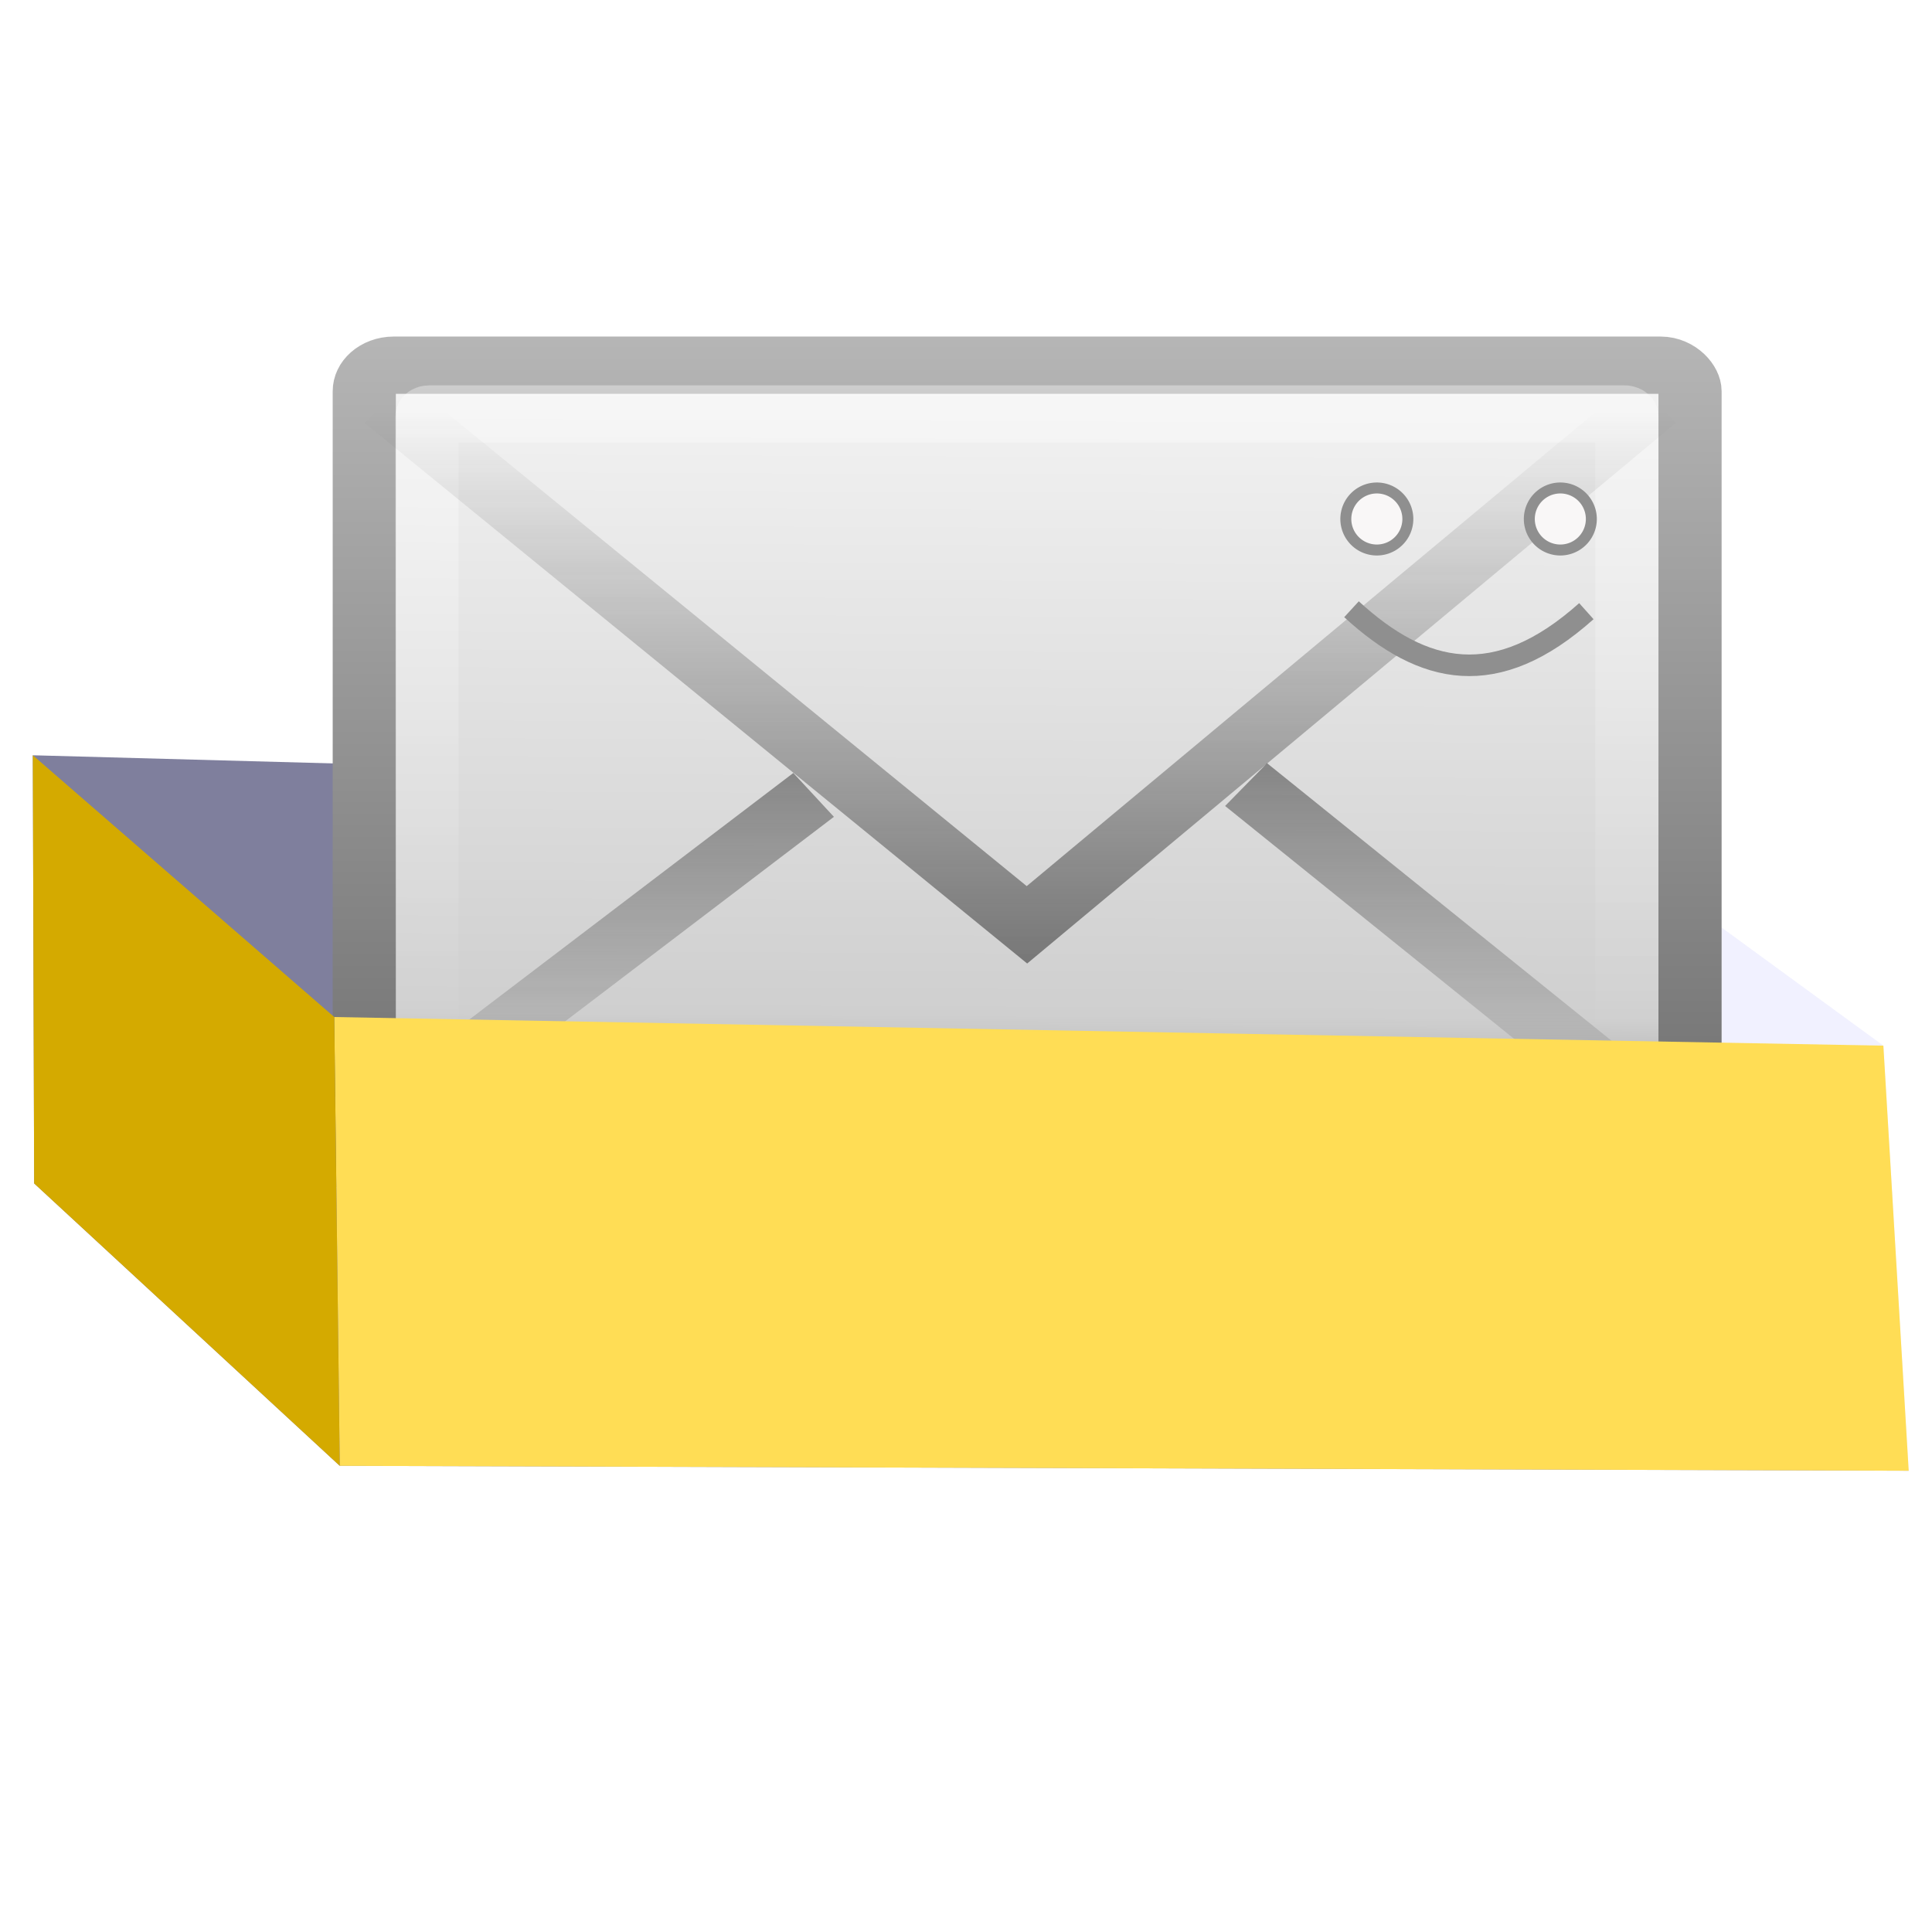 <?xml version="1.0" encoding="UTF-8" standalone="no"?>
<!-- Created with Inkscape (http://www.inkscape.org/) -->

<svg
   xmlns:dc="http://purl.org/dc/elements/1.1/"
   xmlns:cc="http://creativecommons.org/ns#"
   xmlns:rdf="http://www.w3.org/1999/02/22-rdf-syntax-ns#"
   xmlns:svg="http://www.w3.org/2000/svg"
   xmlns="http://www.w3.org/2000/svg"
   xmlns:xlink="http://www.w3.org/1999/xlink"
   xmlns:sodipodi="http://sodipodi.sourceforge.net/DTD/sodipodi-0.dtd"
   xmlns:inkscape="http://www.inkscape.org/namespaces/inkscape"
   width="400"
   height="400"
   id="svg2"
   version="1.1"
   inkscape:version="0.48.4 r9939"
   sodipodi:docname="logo.svg"
   inkscape:export-filename="/home/user/dev/mailinabox/static/logo_small.png"
   inkscape:export-xdpi="14.4"
   inkscape:export-ydpi="14.4">
  <defs
     id="defs4">
    <inkscape:perspective
       sodipodi:type="inkscape:persp3d"
       inkscape:vp_x="-1352.7131 : 1921.55 : 1"
       inkscape:vp_y="51.351692 : 6707.6099 : 1"
       inkscape:vp_z="5547.4507 : 537.25801 : 1"
       inkscape:persp3d-origin="5121.7618 : -1317.2051 : 1"
       id="perspective2985" />
    <linearGradient
       x1="22.489"
       y1="27.182"
       gradientTransform="matrix(0.001,-0.37,-0.362,-0.001,26.803,15.353)"
       x2="3.595"
       gradientUnits="userSpaceOnUse"
       y2="27.182"
       id="linearGradient2641">
      <stop
         offset="0"
         style="stop-color:#fff"
         id="stop4224-8" />
      <stop
         offset="1"
         style="stop-color:#fff;stop-opacity:0"
         id="stop4226-8" />
    </linearGradient>
    <linearGradient
       x1="3.376"
       y1="12.861"
       gradientTransform="matrix(-0.001,0.319,-0.313,-0.001,24.835,-1.072)"
       x2="47.225"
       gradientUnits="userSpaceOnUse"
       y2="12.162"
       id="linearGradient2644">
      <stop
         offset="0"
         style="stop-color:#ecb56c"
         id="stop3313" />
      <stop
         offset=".824"
         style="stop-color:#e86225"
         id="stop3315" />
      <stop
         offset="1"
         style="stop-color:#b07c0b;stop-opacity:0"
         id="stop3317" />
    </linearGradient>
    <linearGradient
       x1="23.002"
       y1="19.07"
       gradientTransform="matrix(0.003,-1,1,0.003,-0.055,22.933)"
       x2="9"
       gradientUnits="userSpaceOnUse"
       y2="19"
       id="linearGradient2646">
      <stop
         offset="0"
         style="stop-color:#cc7032"
         id="stop3305" />
      <stop
         offset=".827"
         style="stop-color:#bb2d13"
         id="stop3307" />
      <stop
         offset="1"
         style="stop-color:#a87300;stop-opacity:0"
         id="stop3309" />
    </linearGradient>
    <linearGradient
       x1="23.929"
       y1="30.773"
       gradientTransform="matrix(0.466,0,0,0.485,0.822,-3.102)"
       x2="23.929"
       gradientUnits="userSpaceOnUse"
       y2="45.531"
       id="linearGradient2676">
      <stop
         offset="0"
         style="stop-color:#1e1e1e"
         id="stop4120-6" />
      <stop
         offset="1"
         style="stop-color:#1e1e1e;stop-opacity:0"
         id="stop4122-2" />
    </linearGradient>
    <linearGradient
       x1="23.904"
       y1="35.75"
       gradientTransform="matrix(0.466,0,0,0.485,0.822,-1.468)"
       x2="23.904"
       gradientUnits="userSpaceOnUse"
       y2="16.007"
       id="linearGradient2679">
      <stop
         offset="0"
         style="stop-color:#1e1e1e"
         id="stop4120" />
      <stop
         offset="1"
         style="stop-color:#1e1e1e;stop-opacity:0"
         id="stop4122" />
    </linearGradient>
    <linearGradient
       x1="25.577"
       y1="15"
       gradientTransform="matrix(0.442,0,0,0.464,1.395,-2.696)"
       x2="25.577"
       gradientUnits="userSpaceOnUse"
       y2="44.001"
       id="linearGradient2682">
      <stop
         offset="0"
         style="stop-color:#fff"
         id="stop4102" />
      <stop
         offset="1"
         style="stop-color:#fff;stop-opacity:0"
         id="stop4104" />
    </linearGradient>
    <linearGradient
       x1="20.053"
       y1="8.163"
       gradientTransform="matrix(0.467,0,0,0.455,0.8,-1.727)"
       x2="19.875"
       gradientUnits="userSpaceOnUse"
       y2="45.6"
       id="linearGradient2685">
      <stop
         offset="0"
         style="stop-color:#fff"
         id="stop4498" />
      <stop
         offset=".874"
         style="stop-color:#cfcfcf"
         id="stop4502" />
      <stop
         offset="1"
         style="stop-color:#999"
         id="stop4504" />
    </linearGradient>
    <linearGradient
       x1="28.103"
       y1="45"
       gradientTransform="matrix(0.467,0,0,0.501,0.8,-3.779)"
       x2="28.103"
       gradientUnits="userSpaceOnUse"
       y2="14.038"
       id="linearGradient2687">
      <stop
         offset="0"
         style="stop-color:#727272"
         id="stop4108" />
      <stop
         offset="1"
         style="stop-color:#bebebe"
         id="stop4110" />
    </linearGradient>
    <linearGradient
       x1="302.86"
       y1="366.65"
       gradientTransform="matrix(0.066,0,0,0.025,-69.188,10.577)"
       x2="302.86"
       gradientUnits="userSpaceOnUse"
       y2="609.51"
       id="linearGradient2720-766-26-906">
      <stop
         offset="0"
         style="stop-color:#1e1e1e;stop-opacity:0"
         id="stop4066" />
      <stop
         offset=".5"
         style="stop-color:#1e1e1e"
         id="stop4068" />
      <stop
         offset="1"
         style="stop-color:#1e1e1e;stop-opacity:0"
         id="stop4070" />
    </linearGradient>
    <radialGradient
       r="117.14"
       gradientTransform="matrix(0.066,0,0,0.025,-69.175,10.577)"
       cx="605.71"
       cy="486.65"
       gradientUnits="userSpaceOnUse"
       id="radialGradient2722-303-187-273">
      <stop
         offset="0"
         style="stop-color:#1e1e1e"
         id="stop4074" />
      <stop
         offset="1"
         style="stop-color:#1e1e1e;stop-opacity:0"
         id="stop4076" />
    </radialGradient>
    <radialGradient
       r="117.14"
       gradientTransform="matrix(-0.066,0,0,0.025,-21.829,10.577)"
       cx="605.71"
       cy="486.65"
       gradientUnits="userSpaceOnUse"
       id="radialGradient2724-226-535-494">
      <stop
         offset="0"
         style="stop-color:#1e1e1e"
         id="stop4080" />
      <stop
         offset="1"
         style="stop-color:#1e1e1e;stop-opacity:0"
         id="stop4082" />
    </radialGradient>
    <linearGradient
       inkscape:collect="always"
       xlink:href="#linearGradient2720-766-26-906"
       id="linearGradient3298"
       gradientUnits="userSpaceOnUse"
       gradientTransform="matrix(0.066,0,0,0.025,-69.188,10.577)"
       x1="302.86"
       y1="366.65"
       x2="302.86"
       y2="609.51" />
    <radialGradient
       inkscape:collect="always"
       xlink:href="#radialGradient2722-303-187-273"
       id="radialGradient3300"
       gradientUnits="userSpaceOnUse"
       gradientTransform="matrix(0.066,0,0,0.025,-69.175,10.577)"
       cx="605.71"
       cy="486.65"
       r="117.14" />
    <radialGradient
       inkscape:collect="always"
       xlink:href="#radialGradient2724-226-535-494"
       id="radialGradient3302"
       gradientUnits="userSpaceOnUse"
       gradientTransform="matrix(-0.066,0,0,0.025,-21.829,10.577)"
       cx="605.71"
       cy="486.65"
       r="117.14" />
    <linearGradient
       inkscape:collect="always"
       xlink:href="#linearGradient2685"
       id="linearGradient3304"
       gradientUnits="userSpaceOnUse"
       gradientTransform="matrix(3.608,0,0,3.515,149.743,161.132)"
       x1="20.053"
       y1="8.163"
       x2="19.875"
       y2="45.6" />
    <linearGradient
       inkscape:collect="always"
       xlink:href="#linearGradient2687"
       id="linearGradient3306"
       gradientUnits="userSpaceOnUse"
       gradientTransform="matrix(3.608,0,0,3.871,149.743,145.271)"
       x1="28.103"
       y1="45"
       x2="28.103"
       y2="14.038" />
    <linearGradient
       inkscape:collect="always"
       xlink:href="#linearGradient2682"
       id="linearGradient3308"
       gradientUnits="userSpaceOnUse"
       gradientTransform="matrix(3.417,0,0,3.59,154.347,153.639)"
       x1="25.577"
       y1="15"
       x2="25.577"
       y2="44.001" />
    <linearGradient
       inkscape:collect="always"
       xlink:href="#linearGradient2679"
       id="linearGradient3310"
       gradientUnits="userSpaceOnUse"
       gradientTransform="matrix(3.601,0,0,3.751,149.916,163.134)"
       x1="23.904"
       y1="35.75"
       x2="23.904"
       y2="16.007" />
    <linearGradient
       inkscape:collect="always"
       xlink:href="#linearGradient2676"
       id="linearGradient3312"
       gradientUnits="userSpaceOnUse"
       gradientTransform="matrix(3.601,0,0,3.751,149.914,150.504)"
       x1="23.929"
       y1="30.773"
       x2="23.929"
       y2="45.531" />
    <filter
       inkscape:collect="always"
       id="filter3864">
      <feGaussianBlur
         inkscape:collect="always"
         stdDeviation="0.61"
         id="feGaussianBlur3866" />
    </filter>
    <filter
       inkscape:collect="always"
       id="filter3920">
      <feGaussianBlur
         inkscape:collect="always"
         stdDeviation="0.27"
         id="feGaussianBlur3922" />
    </filter>
  </defs>
  <sodipodi:namedview
     id="base"
     pagecolor="#ffffff"
     bordercolor="#666666"
     borderopacity="1.0"
     inkscape:pageopacity="0.0"
     inkscape:pageshadow="2"
     inkscape:zoom="0.98994949"
     inkscape:cx="44.689705"
     inkscape:cy="166.34052"
     inkscape:document-units="px"
     inkscape:current-layer="layer1"
     showgrid="false"
     inkscape:window-width="1311"
     inkscape:window-height="744"
     inkscape:window-x="49"
     inkscape:window-y="24"
     inkscape:window-maximized="1"
     fit-margin-top="25"
     fit-margin-left="25"
     fit-margin-right="25"
     fit-margin-bottom="25" />
  <g
     inkscape:label="Layer 1"
     inkscape:groupmode="layer"
     id="layer1"
     transform="translate(-1.27,-564.951)">
    <path
       inkscape:connector-curvature="0"
       id="path3059"
       style="opacity:0.63;fill:#4d4d9f;fill-opacity:1;fill-rule:evenodd;stroke:none"
       d="m 8.342,809.969 63.273,58.468 324.829,1.014 -71.799,-55.48 z" />
    <path
       inkscape:connector-curvature="0"
       id="path3061"
       style="opacity:0.63;fill:#353564;fill-opacity:1;fill-rule:evenodd;stroke:none"
       d="m 8.342,809.969 -0.276,-88.647 312.409,8.483 4.169,84.167 z" />
    <path
       inkscape:connector-curvature="0"
       id="path3063"
       style="opacity:0.63;fill:#e9e9ff;fill-opacity:1;fill-rule:evenodd;stroke:none"
       d="m 324.645,813.972 71.799,55.48 -5.244,-88.01 -70.724,-51.637 z" />
    <g
       id="g3288"
       transform="matrix(1.691,0,0,1.533,-185.771,307.789)">
      <g
         transform="matrix(3.869,0,0,3.866,412.405,233.114)"
         style="stroke-width:1.03"
         id="g3511">
        <rect
           x="-61.324"
           y="19.636"
           width="31.644"
           height="6"
           style="opacity:0.402;fill:url(#linearGradient3298)"
           id="rect2512" />
        <path
           d="m -29.68,19.636 v 6 c 3.375,0.011 8.159,-1.344 8.159,-3 0,-1.656 -3.766,-2.999 -8.159,-2.999 z"
           style="opacity:0.402;fill:url(#radialGradient3300)"
           id="path2514"
           inkscape:connector-curvature="0" />
        <path
           d="m -61.324,19.636 v 6 c -3.375,0.011 -8.159,-1.344 -8.159,-3 0,-1.656 3.766,-2.999 8.159,-2.999 z"
           style="opacity:0.402;fill:url(#radialGradient3302)"
           id="path2516"
           inkscape:connector-curvature="0" />
      </g>
      <rect
         x="155.21"
         y="217.069"
         width="162.321"
         height="100.464"
         ry="3.515"
         rx="3.608"
         style="fill:url(#linearGradient3304);fill-rule:evenodd;stroke:url(#linearGradient3306);stroke-width:7.732;stroke-linecap:square;stroke-linejoin:round"
         id="rect2396" />
      <rect
         x="162.888"
         y="223.659"
         width="146.911"
         height="86.144"
         ry="0.271"
         rx="0.282"
         style="opacity:0.4;fill:none;stroke:url(#linearGradient3308);stroke-width:7.732;stroke-linecap:square"
         id="rect3331" />
      <path
         d="m 157.856,222.009 78.489,70.642 76.835,-70.642"
         style="opacity:0.5;fill:none;stroke:url(#linearGradient3310);stroke-width:7.732"
         id="path3493"
         inkscape:connector-curvature="0" />
      <path
         d="m 210.225,275.107 -50.26,42.184 m 103.209,-43.578 49.032,43.578"
         style="opacity:0.5;fill:none;stroke:url(#linearGradient3312);stroke-width:7.732"
         id="path3341"
         inkscape:connector-curvature="0" />
    </g>
    <path
       inkscape:connector-curvature="0"
       id="path3067"
       style="fill:#ffdd55;fill-opacity:1;fill-rule:evenodd;stroke:none"
       d="m 71.615,868.438 -1.142,-92.922 320.728,5.927 5.244,88.01 z" />
    <path
       inkscape:connector-curvature="0"
       id="path3069"
       style="fill:#d4aa00;fill-opacity:1;fill-rule:evenodd;stroke:none"
       d="M 8.342,809.969 71.615,868.438 70.472,775.516 8.067,721.322 z" />
    <path
       sodipodi:type="arc"
       style="fill:#f9f7f7;fill-opacity:1;stroke:#8f8f8f;stroke-width:10;stroke-linecap:round;stroke-miterlimit:4;stroke-opacity:1;stroke-dasharray:none"
       id="path3042"
       sodipodi:cx="49.497475"
       sodipodi:cy="324.23856"
       sodipodi:rx="28.284271"
       sodipodi:ry="28.284271"
       d="m 77.782,324.239 a 28.284,28.284 0 1 1 -56.569,0 28.284,28.284 0 1 1 56.569,0 z"
       transform="matrix(0.227,0,0,0.227,275.094,598.801)" />
    <path
       sodipodi:type="arc"
       style="fill:#f9f7f7;fill-opacity:1;stroke:#8f8f8f;stroke-width:10;stroke-linecap:round;stroke-miterlimit:4;stroke-opacity:1;stroke-dasharray:none"
       id="path3042-1"
       sodipodi:cx="49.497475"
       sodipodi:cy="324.23856"
       sodipodi:rx="28.284271"
       sodipodi:ry="28.284271"
       d="m 77.782,324.239 a 28.284,28.284 0 1 1 -56.569,0 28.284,28.284 0 1 1 56.569,0 z"
       transform="matrix(0.227,0,0,0.227,313.084,598.801)" />
    <path
       style="fill:none;stroke:#8f8f8f;stroke-width:4;stroke-linecap:butt;stroke-linejoin:miter;stroke-miterlimit:4;stroke-opacity:1;stroke-dasharray:none;filter:url(#filter3920)"
       d="m 270.912,697.487 c 13.287,12.201 26.851,15.309 43.571,0.357"
       id="path3898"
       inkscape:connector-curvature="0"
       sodipodi:nodetypes="cc"
       transform="matrix(1.116,0,0,1.116,-21.253,-87.308)" />
  </g>
</svg>
